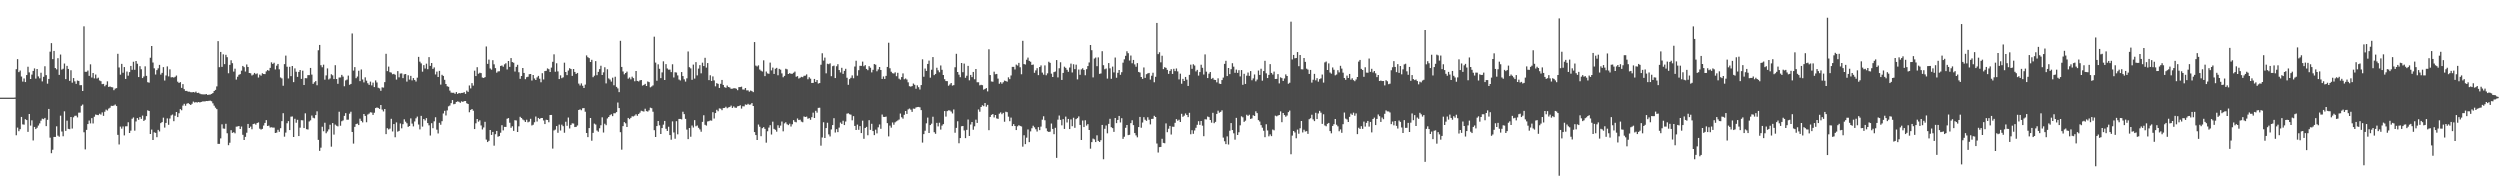 <?xml version="1.0" encoding="UTF-8"?>
<svg xmlns="http://www.w3.org/2000/svg" width="1920" height="150">
  <path d="M0 74.998h1v1.000H0zM1 74.998h1v1.000H1zM2 74.998h1v1.000H2zM3 74.998h1v1.000H3zM4 74.998h1v1.000H4zM5 74.998h1v1.000H5zM6 74.998h1v1.000H6zM7 74.998h1v1.000H7zM8 74.999h1v1.000H8zM9 74.998h1v1.000H9zM10 74.998h1v1.000H10zM11 74.913h1v1.000H11zM12 53.160h1v50.706H12zM13 45.428h1v52.553H13zM14 55.377h1v45.387H14zM15 54.179h1v45.027H15zM16 58.784h1v31.028H16zM17 62.676h1v32.870H17zM18 60.250h1v35.505H18zM19 63.034h1v28.488H19zM20 57.627h1v34.571H20zM21 51.245h1v50.045H21zM22 55.582h1v31.975H22zM23 60.685h1v35.798H23zM24 57.296h1v35.130H24zM25 54.464h1v53.415H25zM26 52.545h1v44.949H26zM27 60.390h1v38.742H27zM28 52.995h1v45.125H28zM29 58.659h1v37.741H29zM30 60.160h1v34.625H30zM31 55.856h1v36.819H31zM32 62.500h1v28.644H32zM33 58.980h1v32.556H33zM34 50.883h1v39.668H34zM35 57.705h1v39.148H35zM36 64.254h1v27.772H36zM37 60.642h1v23.004H37zM38 39.691h1v66.031H38zM39 33.113h1v84.555H39zM40 45.391h1v69.596H40zM41 39.111h1v66.055H41zM42 52.294h1v52.850H42zM43 53.278h1v43.721H43zM44 44.717h1v59.493H44zM45 57.513h1v47.481H45zM46 41.879h1v46.947H46zM47 53.459h1v47.550H47zM48 52.764h1v51.879H48zM49 48.811h1v36.704H49zM50 60.788h1v39.695H50zM51 50.583h1v42.093H51zM52 52.919h1v46.041H52zM53 62.099h1v37.114H53zM54 53.970h1v35.890H54zM55 63.464h1v35.242H55zM56 59.953h1v30.164H56zM57 62.441h1v26.478H57zM58 64.391h1v24.424H58zM59 61.827h1v28.333H59zM60 62.137h1v24.407H60zM61 65.457h1v20.996H61zM62 65.395h1v15.837H62zM63 69.870h1v10.425H63zM64 20.230h1v81.343H64zM65 55.118h1v59.597H65zM66 55.123h1v44.631H66zM67 54.189h1v41.092H67zM68 58.284h1v34.285H68zM69 49.412h1v45.383H69zM70 59.526h1v31.219H70zM71 56.073h1v38.723H71zM72 60.220h1v29.412H72zM73 57.232h1v30.709H73zM74 60.336h1v27.914H74zM75 59.666h1v28.781H75zM76 61.820h1v25.513H76zM77 62.371h1v25.657H77zM78 64.611h1v21.696H78zM79 64.429h1v24.581H79zM80 66.241h1v19.582H80zM81 65.117h1v19.080H81zM82 62.476h1v22.408H82zM83 66.769h1v16.612H83zM84 66.418h1v16.341H84zM85 66.896h1v14.379H85zM86 67.067h1v14.311H86zM87 69.264h1v11.790H87zM88 68.052h1v12.211H88zM89 67.681h1v13.803H89zM90 41.301h1v62.285H90zM91 51.812h1v59.126H91zM92 57.338h1v39.896H92zM93 49.065h1v49.777H93zM94 55.873h1v41.245H94zM95 51.497h1v52.514H95zM96 60.620h1v36.399H96zM97 54.957h1v42.030H97zM98 58.120h1v35.768H98zM99 55.412h1v46.745H99zM100 50.618h1v49.740H100zM101 53.593h1v37.596H101zM102 47.399h1v42.797H102zM103 53.582h1v46.751H103zM104 46.847h1v46.420H104zM105 48.947h1v41.719H105zM106 59.205h1v32.817H106zM107 50.860h1v39.070H107zM108 53.213h1v38.091H108zM109 59.949h1v28.835H109zM110 58.744h1v34.115H110zM111 50.928h1v41.039H111zM112 58.256h1v30.930H112zM113 63.116h1v21.594H113zM114 63.472h1v21.797H114zM115 44.334h1v58.603H115zM116 35.308h1v64.202H116zM117 48.048h1v59.497H117zM118 52.456h1v49.167H118zM119 57.230h1v44.787H119zM120 53.879h1v51.495H120zM121 52.485h1v47.261H121zM122 49.796h1v51.173H122zM123 57.276h1v37.276H123zM124 55.959h1v37.799H124zM125 51.564h1v38.783H125zM126 61.846h1v36.149H126zM127 57.955h1v36.476H127zM128 50.985h1v39.941H128zM129 58.680h1v37.188H129zM130 53.237h1v37.778H130zM131 59.372h1v29.255H131zM132 59.257h1v28.702H132zM133 59.621h1v33.456H133zM134 58.977h1v29.900H134zM135 57.995h1v28.035H135zM136 62.702h1v27.185H136zM137 63.713h1v23.271H137zM138 63.094h1v20.744H138zM139 67.470h1v17.213H139zM140 64.614h1v16.492H140zM141 68.489h1v11.239H141zM142 69.843h1v11.360H142zM143 69.806h1v9.878H143zM144 70.412h1v8.756H144zM145 70.391h1v9.564H145zM146 70.815h1v9.825H146zM147 70.903h1v8.761H147zM148 70.651h1v7.396H148zM149 71.022h1v7.719H149zM150 70.331h1v8.082H150zM151 71.434h1v7.307H151zM152 71.229h1v7.088H152zM153 71.905h1v6.798H153zM154 72.354h1v6.001H154zM155 72.437h1v5.466H155zM156 72.506h1v5.350H156zM157 72.508h1v5.357H157zM158 72.223h1v5.323H158zM159 72.932h1v4.704H159zM160 72.725h1v4.674H160zM161 72.593h1v4.734H161zM162 72.153h1v5.620H162zM163 71.460h1v7.914H163zM164 69.912h1v11.253H164zM165 69.021h1v13.654H165zM166 66.370h1v17.450H166zM167 31.575h1v78.918H167zM168 51.623h1v58.861H168zM169 39.872h1v66.419H169zM170 51.371h1v44.116H170zM171 41.726h1v56.981H171zM172 49.240h1v49.612H172zM173 42.103h1v52.966H173zM174 43.909h1v58.444H174zM175 56.273h1v55.264H175zM176 49.811h1v59.792H176zM177 46.268h1v53.749H177zM178 48.516h1v53.505H178zM179 55.003h1v46.529H179zM180 52.744h1v49.656H180zM181 61.151h1v36.125H181zM182 58.924h1v38.206H182zM183 57.452h1v39.304H183zM184 56.910h1v42.187H184zM185 54.298h1v42.854H185zM186 50.631h1v52.898H186zM187 51.608h1v55.889H187zM188 54.924h1v50.167H188zM189 49.497h1v52.440H189zM190 51.441h1v43.749H190zM191 56.071h1v42.234H191zM192 56.251h1v41.004H192zM193 57.935h1v41.346H193zM194 57.298h1v37.968H194zM195 55.997h1v38.938H195zM196 56.969h1v38.769H196zM197 56.380h1v38.106H197zM198 59.528h1v34.489H198zM199 57.318h1v41.506H199zM200 58.133h1v41.376H200zM201 56.270h1v42.717H201zM202 56.834h1v39.576H202zM203 56.956h1v37.458H203zM204 54.823h1v37.432H204zM205 53.798h1v42.975H205zM206 54.340h1v42.099H206zM207 52.134h1v45.790H207zM208 47.859h1v49.872H208zM209 49.079h1v48.904H209zM210 48.186h1v49.789H210zM211 53.366h1v48.795H211zM212 50.434h1v51.421H212zM213 49.124h1v50.557H213zM214 53.245h1v47.960H214zM215 59.496h1v38.955H215zM216 60.235h1v32.774H216zM217 65.839h1v21.119H217zM218 49.245h1v55.707H218zM219 42.703h1v59.147H219zM220 51.276h1v43.391H220zM221 60.242h1v32.788H221zM222 51.285h1v48.596H222zM223 58.459h1v31.157H223zM224 50.705h1v38.742H224zM225 63.092h1v42.128H225zM226 52.552h1v38.662H226zM227 55.074h1v39.207H227zM228 59.053h1v32.955H228zM229 55.222h1v49.295H229zM230 53.756h1v44.313H230zM231 60.563h1v31.768H231zM232 54.281h1v38.154H232zM233 65.289h1v33.049H233zM234 60.019h1v27.000H234zM235 60.115h1v39.122H235zM236 57.720h1v41.736H236zM237 57.709h1v35.599H237zM238 52.191h1v40.210H238zM239 57.314h1v31.441H239zM240 64.393h1v26.015H240zM241 63.185h1v27.713H241zM242 62.252h1v26.139H242zM243 65.509h1v19.987H243zM244 38.590h1v68.825H244zM245 34.489h1v81.397H245zM246 50.089h1v63.329H246zM247 51.682h1v45.633H247zM248 49.682h1v51.153H248zM249 61.189h1v33.057H249zM250 57.927h1v44.419H250zM251 52.523h1v48.447H251zM252 61.022h1v38.344H252zM253 60.245h1v35.552H253zM254 57.043h1v55.586H254zM255 57.849h1v36.690H255zM256 60.706h1v42.667H256zM257 50.093h1v45.580H257zM258 60.651h1v35.896H258zM259 64.354h1v32.703H259zM260 59.565h1v26.268H260zM261 59.492h1v37.063H261zM262 57.499h1v35.645H262zM263 58.848h1v33.635H263zM264 66.236h1v22.735H264zM265 61.724h1v25.152H265zM266 61.113h1v30.862H266zM267 58.047h1v33.849H267zM268 65.137h1v22.135H268zM269 64.455h1v21.378H269zM270 25.706h1v75.644H270zM271 54.240h1v56.064H271zM272 51.581h1v45.842H272zM273 60.061h1v35.241H273zM274 58.756h1v36.167H274zM275 54.316h1v41.742H275zM276 62.309h1v28.828H276zM277 53.346h1v39.520H277zM278 61.018h1v32.973H278zM279 63.268h1v24.274H279zM280 59.389h1v29.647H280zM281 61.950h1v31.955H281zM282 63.944h1v24.014H282zM283 65.184h1v22.062H283zM284 62.686h1v23.555H284zM285 65.592h1v20.834H285zM286 63.444h1v24.835H286zM287 66.846h1v19.714H287zM288 61.750h1v21.240H288zM289 63.348h1v19.176H289zM290 67.377h1v15.524H290zM291 67.909h1v15.766H291zM292 69.757h1v10.870H292zM293 67.049h1v17.102H293zM294 67.297h1v18.300H294zM295 63.074h1v20.637H295zM296 41.317h1v61.706H296zM297 54.626h1v43.810H297zM298 51.125h1v48.314H298zM299 55.445h1v43.304H299zM300 55.745h1v35.514H300zM301 57.018h1v43.934H301zM302 56.713h1v38.586H302zM303 57.411h1v48.021H303zM304 61.152h1v32.825H304zM305 54.646h1v46.494H305zM306 59.415h1v41.104H306zM307 56.469h1v38.364H307zM308 56.390h1v42.151H308zM309 60.029h1v35.343H309zM310 57.069h1v34.598H310zM311 56.839h1v36.600H311zM312 62.657h1v31.990H312zM313 57.782h1v39.651H313zM314 61.156h1v35.614H314zM315 58.286h1v32.668H315zM316 61.742h1v33.171H316zM317 59.945h1v37.110H317zM318 61.379h1v31.930H318zM319 62.593h1v28.273H319zM320 59.635h1v29.928H320zM321 43.659h1v51.988H321zM322 47.374h1v51.985H322zM323 48.683h1v40.286H323zM324 55.064h1v42.169H324zM325 50.034h1v41.374H325zM326 52.654h1v39.853H326zM327 48.886h1v41.857H327zM328 53.151h1v41.375H328zM329 43.888h1v52.345H329zM330 50.574h1v53.501H330zM331 48.382h1v46.235H331zM332 52.908h1v45.544H332zM333 51.782h1v41.380H333zM334 57.171h1v32.873H334zM335 54.994h1v44.575H335zM336 59.161h1v43.321H336zM337 54.451h1v39.847H337zM338 64.975h1v30.798H338zM339 57.429h1v35.670H339zM340 58.292h1v28.833H340zM341 61.287h1v23.819H341zM342 64.517h1v24.171H342zM343 66.272h1v18.495H343zM344 66.679h1v14.997H344zM345 69.579h1v11.493H345zM346 71.094h1v8.115H346zM347 71.268h1v5.608H347zM348 71.200h1v8.855H348zM349 72.035h1v7.718H349zM350 70.699h1v7.612H350zM351 72.122h1v5.728H351zM352 71.429h1v6.748H352zM353 71.666h1v7.306H353zM354 71.348h1v6.479H354zM355 71.300h1v6.967H355zM356 70.782h1v6.899H356zM357 72.113h1v5.430H357zM358 69.571h1v9.739H358zM359 70.573h1v9.317H359zM360 65.612h1v20.588H360zM361 67.899h1v16.528H361zM362 63.822h1v19.905H362zM363 65.756h1v19.302H363zM364 54.279h1v44.848H364zM365 58.404h1v36.290H365zM366 51.617h1v39.790H366zM367 56.632h1v36.829H367zM368 55.877h1v36.545H368zM369 56.168h1v40.212H369zM370 59.549h1v39.904H370zM371 59.922h1v37.989H371zM372 59.244h1v34.312H372zM373 35.660h1v71.549H373zM374 49.051h1v60.034H374zM375 45.771h1v62.343H375zM376 52.593h1v47.257H376zM377 53.519h1v50.091H377zM378 46.216h1v55.116H378zM379 49.400h1v62.457H379zM380 52.327h1v50.723H380zM381 55.786h1v44.764H381zM382 54.857h1v50.147H382zM383 54.717h1v49.791H383zM384 50.621h1v51.295H384zM385 50.288h1v45.867H385zM386 51.267h1v48.901H386zM387 49.396h1v48.057H387zM388 48.571h1v48.904H388zM389 53.365h1v37.833H389zM390 46.859h1v43.820H390zM391 51.353h1v42.922H391zM392 44.619h1v53.538H392zM393 47.684h1v49.307H393zM394 48.193h1v52.302H394zM395 54.938h1v37.400H395zM396 51.356h1v41.167H396zM397 49.752h1v51.621H397zM398 55.498h1v41.549H398zM399 60.507h1v29.220H399zM400 58.372h1v32.268H400zM401 52.239h1v39.517H401zM402 56.028h1v36.371H402zM403 60.821h1v32.854H403zM404 59.312h1v32.630H404zM405 58.934h1v35.012H405zM406 56.992h1v36.399H406zM407 56.839h1v34.411H407zM408 61.842h1v34.511H408zM409 57.581h1v38.225H409zM410 60.261h1v33.635H410zM411 61.446h1v28.052H411zM412 59.443h1v33.885H412zM413 58.276h1v32.276H413zM414 60.451h1v31.000H414zM415 63.198h1v27.432H415zM416 56.223h1v34.402H416zM417 61.051h1v31.463H417zM418 54.556h1v40.719H418zM419 54.388h1v37.563H419zM420 52.542h1v39.606H420zM421 53.165h1v40.717H421zM422 55.284h1v33.042H422zM423 51.918h1v36.362H423zM424 47.458h1v66.652H424zM425 41.731h1v58.454H425zM426 55.084h1v44.453H426zM427 48.602h1v48.219H427zM428 54.849h1v47.164H428zM429 60.735h1v34.961H429zM430 57.852h1v42.388H430zM431 60.067h1v35.693H431zM432 59.375h1v37.538H432zM433 48.106h1v53.814H433zM434 55.312h1v38.200H434zM435 57.691h1v38.921H435zM436 54.161h1v36.112H436zM437 52.357h1v46.296H437zM438 53.040h1v42.901H438zM439 58.272h1v36.459H439zM440 53.004h1v41.890H440zM441 55.257h1v42.342H441zM442 56.780h1v40.666H442zM443 56.009h1v40.362H443zM444 64.226h1v20.273H444zM445 65.622h1v18.331H445zM446 64.075h1v20.630H446zM447 65.846h1v17.289H447zM448 67.579h1v15.441H448zM449 64.960h1v20.876H449zM450 42.546h1v59.582H450zM451 43.940h1v61.368H451zM452 44.642h1v53.693H452zM453 47.638h1v42.966H453zM454 45.946h1v62.139H454zM455 59.308h1v42.717H455zM456 58.133h1v36.768H456zM457 46.960h1v48.694H457zM458 57.730h1v42.496H458zM459 55.173h1v46.000H459zM460 53.090h1v45.425H460zM461 50.486h1v45.703H461zM462 57.621h1v32.508H462zM463 55.574h1v46.196H463zM464 51.660h1v43.387H464zM465 64.067h1v32.076H465zM466 53.220h1v37.759H466zM467 60.207h1v29.627H467zM468 61.076h1v27.387H468zM469 62.668h1v25.069H469zM470 59.631h1v29.548H470zM471 65.497h1v21.481H471zM472 58.940h1v28.069H472zM473 66.731h1v19.361H473zM474 67.867h1v10.885H474zM475 70.738h1v12.272H475zM476 31.310h1v70.203H476zM477 51.382h1v63.574H477zM478 54.910h1v41.960H478zM479 57.067h1v36.750H479zM480 56.087h1v38.645H480zM481 54.999h1v42.514H481zM482 60.395h1v30.166H482zM483 59.487h1v32.082H483zM484 60.911h1v29.628H484zM485 58.870h1v30.443H485zM486 59.985h1v29.467H486zM487 62.404h1v26.400H487zM488 54.516h1v33.233H488zM489 62.147h1v26.792H489zM490 62.563h1v24.984H490zM491 61.697h1v24.853H491zM492 61.428h1v23.607H492zM493 65.734h1v19.656H493zM494 65.238h1v20.494H494zM495 64.394h1v19.126H495zM496 66.051h1v19.316H496zM497 62.556h1v23.169H497zM498 63.066h1v21.678H498zM499 67.064h1v15.607H499zM500 66.411h1v16.663H500zM501 65.566h1v20.232H501zM502 28.171h1v71.824H502zM503 48.088h1v57.136H503zM504 62.000h1v34.801H504zM505 49.422h1v43.501H505zM506 52.826h1v43.423H506zM507 59.993h1v42.941H507zM508 55.617h1v42.734H508zM509 47.099h1v48.632H509zM510 61.454h1v31.418H510zM511 49.240h1v49.677H511zM512 52.584h1v47.997H512zM513 53.507h1v43.819H513zM514 53.468h1v50.271H514zM515 55.423h1v51.908H515zM516 49.361h1v43.897H516zM517 59.499h1v42.253H517zM518 55.487h1v51.072H518zM519 55.696h1v37.372H519zM520 57.889h1v45.288H520zM521 61.061h1v30.288H521zM522 61.782h1v29.538H522zM523 55.370h1v36.347H523zM524 58.412h1v27.420H524zM525 60.904h1v26.750H525zM526 62.647h1v28.620H526zM527 60.175h1v39.361H527zM528 39.548h1v67.284H528zM529 51.618h1v46.670H529zM530 52.553h1v52.456H530zM531 61.272h1v35.138H531zM532 49.616h1v48.322H532zM533 60.345h1v31.893H533zM534 47.718h1v49.251H534zM535 57.908h1v38.440H535zM536 52.671h1v45.456H536zM537 50.002h1v49.388H537zM538 56.340h1v44.833H538zM539 48.146h1v45.459H539zM540 50.719h1v37.814H540zM541 44.388h1v51.479H541zM542 51.902h1v44.538H542zM543 48.434h1v44.853H543zM544 61.551h1v31.504H544zM545 57.794h1v34.680H545zM546 62.164h1v30.528H546zM547 58.669h1v27.489H547zM548 61.729h1v29.298H548zM549 66.321h1v20.490H549zM550 63.828h1v20.494H550zM551 64.411h1v21.037H551zM552 67.551h1v15.706H552zM553 64.362h1v19.112H553zM554 61.386h1v23.255H554zM555 65.232h1v17.744H555zM556 66.985h1v15.902H556zM557 67.419h1v14.532H557zM558 65.684h1v17.451H558zM559 66.800h1v15.688H559zM560 67.179h1v14.923H560zM561 68.184h1v12.918H561zM562 68.091h1v14.794H562zM563 67.801h1v13.898H563zM564 67.761h1v14.926H564zM565 68.129h1v14.639H565zM566 69.279h1v12.360H566zM567 66.910h1v14.483H567zM568 66.850h1v13.970H568zM569 66.547h1v16.865H569zM570 68.708h1v12.928H570zM571 68.799h1v12.927H571zM572 67.600h1v12.626H572zM573 69.442h1v11.079H573zM574 69.383h1v10.349H574zM575 70.386h1v10.033H575zM576 69.556h1v10.688H576zM577 69.977h1v9.178H577zM578 70.748h1v10.676H578zM579 32.301h1v69.117H579zM580 50.389h1v53.324H580zM581 51.026h1v56.476H581zM582 50.150h1v45.480H582zM583 53.375h1v43.960H583zM584 54.325h1v50.299H584zM585 54.938h1v43.509H585zM586 46.332h1v51.323H586zM587 58.483h1v40.508H587zM588 54.922h1v54.664H588zM589 56.364h1v44.463H589zM590 56.691h1v41.291H590zM591 48.060h1v48.102H591zM592 54.044h1v49.256H592zM593 51.918h1v41.532H593zM594 56.779h1v42.172H594zM595 52.792h1v46.916H595zM596 52.105h1v49.034H596zM597 57.802h1v38.413H597zM598 52.880h1v45.307H598zM599 53.505h1v42.966H599zM600 56.373h1v36.991H600zM601 59.319h1v41.562H601zM602 58.246h1v36.527H602zM603 52.803h1v41.118H603zM604 53.246h1v42.209H604zM605 56.823h1v39.281H605zM606 56.155h1v38.803H606zM607 56.660h1v40.520H607zM608 56.631h1v38.811H608zM609 55.860h1v36.414H609zM610 54.978h1v38.570H610zM611 58.934h1v35.037H611zM612 58.451h1v32.555H612zM613 60.311h1v31.904H613zM614 59.707h1v32.231H614zM615 58.992h1v34.374H615zM616 59.264h1v34.644H616zM617 58.218h1v31.225H617zM618 58.132h1v31.719H618zM619 57.130h1v32.419H619zM620 60.874h1v30.300H620zM621 59.361h1v31.359H621zM622 60.398h1v31.586H622zM623 63.736h1v26.284H623zM624 63.619h1v22.935H624zM625 60.629h1v30.012H625zM626 62.927h1v22.189H626zM627 61.460h1v25.089H627zM628 64.175h1v18.647H628zM629 63.812h1v18.902H629zM630 49.694h1v62.186H630zM631 40.914h1v64.677H631zM632 46.528h1v47.362H632zM633 44.236h1v61.757H633zM634 56.308h1v42.068H634zM635 48.931h1v45.336H635zM636 49.303h1v53.931H636zM637 48.624h1v56.185H637zM638 58.498h1v40.929H638zM639 50.853h1v45.176H639zM640 50.373h1v40.418H640zM641 59.974h1v41.825H641zM642 50.877h1v48.353H642zM643 49.325h1v52.160H643zM644 53.826h1v44.151H644zM645 55.640h1v38.475H645zM646 52.052h1v43.109H646zM647 56.707h1v35.995H647zM648 54.444h1v41.582H648zM649 52.833h1v40.522H649zM650 59.719h1v27.570H650zM651 65.102h1v21.887H651zM652 60.781h1v27.000H652zM653 59.738h1v28.303H653zM654 57.908h1v34.498H654zM655 60.092h1v29.112H655zM656 51.123h1v45.597H656zM657 46.630h1v53.225H657zM658 58.095h1v37.587H658zM659 53.935h1v45.738H659zM660 50.534h1v46.347H660zM661 50.572h1v51.622H661zM662 47.309h1v45.354H662zM663 50.884h1v55.716H663zM664 50.006h1v48.304H664zM665 52.956h1v44.490H665zM666 53.935h1v49.962H666zM667 50.861h1v41.437H667zM668 52.043h1v47.711H668zM669 55.622h1v39.474H669zM670 53.618h1v47.027H670zM671 49.221h1v54.558H671zM672 49.657h1v49.922H672zM673 54.717h1v47.729H673zM674 53.278h1v44.502H674zM675 51.466h1v44.147H675zM676 53.741h1v45.189H676zM677 60.609h1v27.378H677zM678 58.743h1v31.032H678zM679 60.645h1v29.208H679zM680 58.264h1v31.306H680zM681 51.403h1v43.174H681zM682 32.815h1v71.955H682zM683 52.424h1v44.062H683zM684 55.068h1v42.975H684zM685 56.229h1v37.828H685zM686 56.484h1v39.330H686zM687 55.535h1v38.421H687zM688 58.518h1v34.664H688zM689 55.936h1v36.565H689zM690 60.412h1v31.394H690zM691 61.184h1v25.995H691zM692 59.177h1v30.886H692zM693 56.388h1v34.727H693zM694 60.891h1v27.275H694zM695 60.242h1v25.003H695zM696 61.055h1v26.464H696zM697 63.231h1v20.800H697zM698 66.217h1v17.149H698zM699 66.563h1v17.645H699zM700 66.088h1v19.807H700zM701 64.134h1v19.293H701zM702 65.146h1v18.422H702zM703 68.158h1v14.369H703zM704 65.540h1v16.692H704zM705 66.969h1v15.151H705zM706 68.755h1v13.666H706zM707 65.319h1v19.247H707zM708 45.583h1v63.911H708zM709 58.918h1v44.095H709zM710 52.648h1v47.738H710zM711 54.477h1v40.261H711zM712 49.122h1v41.177H712zM713 46.557h1v55.592H713zM714 59.670h1v36.390H714zM715 53.537h1v41.415H715zM716 43.821h1v45.840H716zM717 57.694h1v43.824H717zM718 56.789h1v45.986H718zM719 51.996h1v42.367H719zM720 54.001h1v43.062H720zM721 55.480h1v38.799H721zM722 50.265h1v49.245H722zM723 53.599h1v42.886H723zM724 57.613h1v37.723H724zM725 60.839h1v24.463H725zM726 62.237h1v27.297H726zM727 62.290h1v23.038H727zM728 65.859h1v18.853H728zM729 64.855h1v20.003H729zM730 63.750h1v21.952H730zM731 65.719h1v21.403H731zM732 65.388h1v18.671H732zM733 51.648h1v50.311H733zM734 41.344h1v56.850H734zM735 55.278h1v37.853H735zM736 57.345h1v52.685H736zM737 59.275h1v46.756H737zM738 48.403h1v48.565H738zM739 55.460h1v41.285H739zM740 48.844h1v51.372H740zM741 59.774h1v46.321H741zM742 58.160h1v41.556H742zM743 50.596h1v41.229H743zM744 61.704h1v42.673H744zM745 57.538h1v38.093H745zM746 59.230h1v34.482H746zM747 55.264h1v44.396H747zM748 60.898h1v36.139H748zM749 53.000h1v38.917H749zM750 63.188h1v31.237H750zM751 63.205h1v20.879H751zM752 65.514h1v20.291H752zM753 65.107h1v17.070H753zM754 65.456h1v15.398H754zM755 68.883h1v12.695H755zM756 68.313h1v10.803H756zM757 67.626h1v14.274H757zM758 70.169h1v10.361H758zM759 37.851h1v62.128H759zM760 57.660h1v32.122H760zM761 62.542h1v25.653H761zM762 62.781h1v24.837H762zM763 55.042h1v35.152H763zM764 57.021h1v31.290H764zM765 56.786h1v34.156H765zM766 60.386h1v30.889H766zM767 64.305h1v23.002H767zM768 63.128h1v23.192H768zM769 64.289h1v23.400H769zM770 63.160h1v23.523H770zM771 61.924h1v31.571H771zM772 62.242h1v23.557H772zM773 62.698h1v23.483H773zM774 59.385h1v30.214H774zM775 60.773h1v32.304H775zM776 57.960h1v32.360H776zM777 51.344h1v45.495H777zM778 51.373h1v43.962H778zM779 53.368h1v43.415H779zM780 49.597h1v50.307H780zM781 50.320h1v46.680H781zM782 48.261h1v47.909H782zM783 51.658h1v45.035H783zM784 57.017h1v40.113H784zM785 31.330h1v81.308H785zM786 49.179h1v54.696H786zM787 49.579h1v61.130H787zM788 45.879h1v59.829H788zM789 44.225h1v55.181H789zM790 46.741h1v62.436H790zM791 47.395h1v53.516H791zM792 49.862h1v48.657H792zM793 49.557h1v47.011H793zM794 55.928h1v41.856H794zM795 54.081h1v45.197H795zM796 52.395h1v48.621H796zM797 57.696h1v39.951H797zM798 51.481h1v48.466H798zM799 50.202h1v47.014H799zM800 55.743h1v36.160H800zM801 57.369h1v31.905H801zM802 50.246h1v42.138H802zM803 57.803h1v40.763H803zM804 56.320h1v44.489H804zM805 47.416h1v53.943H805zM806 48.290h1v52.824H806zM807 56.577h1v38.301H807zM808 59.132h1v39.876H808zM809 55.401h1v47.689H809zM810 54.919h1v43.230H810zM811 46.147h1v75.073H811zM812 59.447h1v32.458H812zM813 52.427h1v36.278H813zM814 47.805h1v44.242H814zM815 61.366h1v34.870H815zM816 56.037h1v35.440H816zM817 51.212h1v47.830H817zM818 52.147h1v37.405H818zM819 53.595h1v40.473H819zM820 55.167h1v36.164H820zM821 51.891h1v47.251H821zM822 48.849h1v42.842H822zM823 55.645h1v41.302H823zM824 49.377h1v41.056H824zM825 53.109h1v45.034H825zM826 49.665h1v41.830H826zM827 60.998h1v29.720H827zM828 53.376h1v36.021H828zM829 57.469h1v38.468H829zM830 53.294h1v54.227H830zM831 52.451h1v40.111H831zM832 53.724h1v43.846H832zM833 57.800h1v34.578H833zM834 53.156h1v43.309H834zM835 50.755h1v44.565H835zM836 47.959h1v51.892H836zM837 34.581h1v79.609H837zM838 38.529h1v70.624H838zM839 59.463h1v46.981H839zM840 44.976h1v62.064H840zM841 44.184h1v64.924H841zM842 50.853h1v53.106H842zM843 44.077h1v64.132H843zM844 56.741h1v52.322H844zM845 56.445h1v51.253H845zM846 39.346h1v56.597H846zM847 50.078h1v72.220H847zM848 53.204h1v45.727H848zM849 52.638h1v43.696H849zM850 60.364h1v42.036H850zM851 48.419h1v46.724H851zM852 52.469h1v38.755H852zM853 60.512h1v37.155H853zM854 51.169h1v47.213H854zM855 55.622h1v45.641H855zM856 44.180h1v46.464H856zM857 59.690h1v34.883H857zM858 55.899h1v36.214H858zM859 53.770h1v35.265H859zM860 57.463h1v36.571H860zM861 55.452h1v35.347H861zM862 48.125h1v58.526H862zM863 45.545h1v59.458H863zM864 42.866h1v55.284H864zM865 39.359h1v56.653H865zM866 40.874h1v62.925H866zM867 46.477h1v57.068H867zM868 42.644h1v51.916H868zM869 48.592h1v43.765H869zM870 46.009h1v50.078H870zM871 49.470h1v52.743H871zM872 51.230h1v52.753H872zM873 48.505h1v56.957H873zM874 55.256h1v42.344H874zM875 55.705h1v34.105H875zM876 59.142h1v38.941H876zM877 60.586h1v33.542H877zM878 51.813h1v38.179H878zM879 59.788h1v32.157H879zM880 56.962h1v35.839H880zM881 56.354h1v33.716H881zM882 56.004h1v35.939H882zM883 61.158h1v34.403H883zM884 58.179h1v33.186H884zM885 55.868h1v35.380H885zM886 63.191h1v25.758H886zM887 59.000h1v30.873H887zM888 17.621h1v92.589H888zM889 41.554h1v75.579H889zM890 40.131h1v72.851H890zM891 47.858h1v65.003H891zM892 42.803h1v63.800H892zM893 53.088h1v56.630H893zM894 51.612h1v58.396H894zM895 52.110h1v42.655H895zM896 53.657h1v47.850H896zM897 56.723h1v42.166H897zM898 54.453h1v42.283H898zM899 53.157h1v50.148H899zM900 56.772h1v40.517H900zM901 52.823h1v44.575H901zM902 54.629h1v39.705H902zM903 52.586h1v38.917H903zM904 54.840h1v37.893H904zM905 60.974h1v30.992H905zM906 56.558h1v37.119H906zM907 64.314h1v23.077H907zM908 60.584h1v29.140H908zM909 62.193h1v26.658H909zM910 59.101h1v28.035H910zM911 61.173h1v27.169H911zM912 66.022h1v23.931H912zM913 57.481h1v29.173H913zM914 49.662h1v53.469H914zM915 52.827h1v47.183H915zM916 49.347h1v53.414H916zM917 50.338h1v49.856H917zM918 54.841h1v43.319H918zM919 53.636h1v42.195H919zM920 58.084h1v35.007H920zM921 55.333h1v40.567H921zM922 49.698h1v43.212H922zM923 52.068h1v44.465H923zM924 57.223h1v47.366H924zM925 41.766h1v49.820H925zM926 55.049h1v36.688H926zM927 59.954h1v29.550H927zM928 56.555h1v33.406H928zM929 55.285h1v36.880H929zM930 60.582h1v33.630H930zM931 59.803h1v26.810H931zM932 61.226h1v33.385H932zM933 61.460h1v32.136H933zM934 63.237h1v24.289H934zM935 60.148h1v24.853H935zM936 64.192h1v22.326H936zM937 64.520h1v21.417H937zM938 61.501h1v23.258H938zM939 59.589h1v46.073H939zM940 49.069h1v59.413H940zM941 46.714h1v63.994H941zM942 58.412h1v46.364H942zM943 52.207h1v58.815H943zM944 56.940h1v43.469H944zM945 53.157h1v41.358H945zM946 48.525h1v51.385H946zM947 51.219h1v51.205H947zM948 55.927h1v51.340H948zM949 53.429h1v37.072H949zM950 55.972h1v47.687H950zM951 53.917h1v47.675H951zM952 58.667h1v37.599H952zM953 53.829h1v35.499H953zM954 65.142h1v24.952H954zM955 56.700h1v36.880H955zM956 64.451h1v28.236H956zM957 58.091h1v30.018H957zM958 55.726h1v33.242H958zM959 58.253h1v29.847H959zM960 54.585h1v36.744H960zM961 61.668h1v29.241H961zM962 60.190h1v28.323H962zM963 57.197h1v31.914H963zM964 62.485h1v23.020H964zM965 61.057h1v25.849H965zM966 54.162h1v38.093H966zM967 57.567h1v35.764H967zM968 52.812h1v43.310H968zM969 61.953h1v36.097H969zM970 54.603h1v45.819H970zM971 46.689h1v58.678H971zM972 56.302h1v39.151H972zM973 59.966h1v40.208H973zM974 57.518h1v47.198H974zM975 49.255h1v53.977H975zM976 56.033h1v48.530H976zM977 57.219h1v42.289H977zM978 54.965h1v45.119H978zM979 60.681h1v28.171H979zM980 60.571h1v28.781H980zM981 56.918h1v31.837H981zM982 64.043h1v24.284H982zM983 59.379h1v26.163H983zM984 60.010h1v33.846H984zM985 62.146h1v24.661H985zM986 60.243h1v28.103H986zM987 57.157h1v32.491H987zM988 58.355h1v30.348H988zM989 64.306h1v21.832H989zM990 63.531h1v21.436H990zM991 16.642h1v101.857H991zM992 45.646h1v58.493H992zM993 42.174h1v58.412H993zM994 44.799h1v56.946H994zM995 44.564h1v61.608H995zM996 40.008h1v59.512H996zM997 50.855h1v51.873H997zM998 42.221h1v56.282H998zM999 53.211h1v39.727H999zM1000 53.322h1v48.401H1000zM1001 44.545h1v55.112H1001zM1002 47.525h1v53.507H1002zM1003 52.721h1v47.977H1003zM1004 53.455h1v49.366H1004zM1005 56.800h1v34.765H1005zM1006 53.718h1v37.102H1006zM1007 63.455h1v24.652H1007zM1008 61.247h1v30.439H1008zM1009 56.718h1v36.336H1009zM1010 61.701h1v24.950H1010zM1011 60.046h1v31.398H1011zM1012 62.718h1v24.432H1012zM1013 60.780h1v24.368H1013zM1014 60.161h1v26.364H1014zM1015 57.237h1v37.891H1015zM1016 63.453h1v24.291H1016zM1017 47.945h1v48.387H1017zM1018 47.256h1v49.741H1018zM1019 53.744h1v41.353H1019zM1020 48.702h1v45.709H1020zM1021 55.683h1v44.982H1021zM1022 56.595h1v45.809H1022zM1023 51.795h1v44.947H1023zM1024 53.535h1v41.832H1024zM1025 57.870h1v33.534H1025zM1026 57.255h1v38.530H1026zM1027 53.889h1v43.115H1027zM1028 55.592h1v45.221H1028zM1029 50.552h1v48.847H1029zM1030 52.682h1v49.325H1030zM1031 55.785h1v39.588H1031zM1032 59.897h1v26.515H1032zM1033 61.289h1v29.775H1033zM1034 58.070h1v33.701H1034zM1035 59.906h1v33.793H1035zM1036 56.759h1v33.009H1036zM1037 61.168h1v26.102H1037zM1038 60.117h1v28.106H1038zM1039 61.537h1v24.985H1039zM1040 62.356h1v26.537H1040zM1041 61.051h1v26.065H1041zM1042 59.140h1v43.864H1042zM1043 47.318h1v50.798H1043zM1044 46.028h1v52.984H1044zM1045 52.881h1v44.025H1045zM1046 53.783h1v45.176H1046zM1047 58.971h1v34.430H1047zM1048 51.651h1v45.584H1048zM1049 55.754h1v38.585H1049zM1050 55.877h1v37.001H1050zM1051 44.965h1v52.260H1051zM1052 55.207h1v38.415H1052zM1053 52.822h1v48.886H1053zM1054 55.669h1v35.708H1054zM1055 54.524h1v35.791H1055zM1056 56.311h1v39.747H1056zM1057 59.260h1v32.063H1057zM1058 57.604h1v30.308H1058zM1059 62.209h1v27.047H1059zM1060 61.834h1v31.820H1060zM1061 62.267h1v27.996H1061zM1062 62.206h1v29.323H1062zM1063 65.595h1v21.809H1063zM1064 61.594h1v23.169H1064zM1065 62.399h1v23.172H1065zM1066 64.684h1v20.936H1066zM1067 64.278h1v22.092H1067zM1068 53.971h1v41.389H1068zM1069 51.673h1v41.687H1069zM1070 46.936h1v49.323H1070zM1071 51.409h1v41.544H1071zM1072 55.394h1v41.294H1072zM1073 49.253h1v49.485H1073zM1074 55.987h1v36.582H1074zM1075 50.663h1v42.922H1075zM1076 57.077h1v40.819H1076zM1077 53.244h1v48.907H1077zM1078 49.477h1v42.762H1078zM1079 48.947h1v49.230H1079zM1080 54.798h1v43.328H1080zM1081 57.427h1v36.938H1081zM1082 51.427h1v49.936H1082zM1083 62.035h1v32.191H1083zM1084 57.643h1v29.492H1084zM1085 60.712h1v31.593H1085zM1086 61.536h1v26.880H1086zM1087 61.066h1v35.688H1087zM1088 62.249h1v28.022H1088zM1089 64.762h1v26.464H1089zM1090 62.721h1v23.891H1090zM1091 63.280h1v24.507H1091zM1092 61.836h1v27.729H1092zM1093 61.287h1v27.069H1093zM1094 23.059h1v101.230H1094zM1095 49.403h1v49.543H1095zM1096 46.976h1v50.045H1096zM1097 48.589h1v50.553H1097zM1098 52.280h1v50.617H1098zM1099 42.061h1v59.034H1099zM1100 57.976h1v48.880H1100zM1101 51.530h1v48.866H1101zM1102 48.997h1v51.086H1102zM1103 42.000h1v68.350H1103zM1104 42.555h1v58.900H1104zM1105 46.527h1v56.674H1105zM1106 42.624h1v64.632H1106zM1107 53.084h1v51.309H1107zM1108 49.364h1v40.248H1108zM1109 53.788h1v42.195H1109zM1110 56.662h1v36.782H1110zM1111 58.152h1v31.343H1111zM1112 55.205h1v36.668H1112zM1113 57.233h1v30.800H1113zM1114 61.436h1v29.140H1114zM1115 54.488h1v37.476H1115zM1116 58.192h1v31.030H1116zM1117 59.508h1v30.836H1117zM1118 62.796h1v25.332H1118zM1119 59.455h1v31.322H1119zM1120 45.543h1v57.027H1120zM1121 53.802h1v46.026H1121zM1122 48.752h1v53.280H1122zM1123 55.209h1v38.145H1123zM1124 50.160h1v46.606H1124zM1125 49.039h1v55.794H1125zM1126 51.862h1v48.809H1126zM1127 61.662h1v34.653H1127zM1128 44.157h1v48.480H1128zM1129 51.475h1v49.718H1129zM1130 53.605h1v48.578H1130zM1131 55.870h1v41.612H1131zM1132 57.988h1v38.393H1132zM1133 55.775h1v42.843H1133zM1134 55.810h1v34.558H1134zM1135 61.874h1v27.458H1135zM1136 57.074h1v36.357H1136zM1137 57.594h1v32.278H1137zM1138 57.508h1v30.238H1138zM1139 55.737h1v31.994H1139zM1140 63.022h1v29.362H1140zM1141 61.498h1v25.299H1141zM1142 61.479h1v23.293H1142zM1143 66.066h1v23.476H1143zM1144 64.534h1v21.628H1144zM1145 59.603h1v44.702H1145zM1146 45.299h1v57.985H1146zM1147 40.952h1v58.720H1147zM1148 52.918h1v41.770H1148zM1149 58.883h1v38.677H1149zM1150 53.219h1v41.147H1150zM1151 47.336h1v51.543H1151zM1152 49.341h1v52.522H1152zM1153 59.515h1v39.404H1153zM1154 60.490h1v35.734H1154zM1155 53.662h1v42.786H1155zM1156 54.631h1v47.508H1156zM1157 53.825h1v46.874H1157zM1158 50.384h1v43.900H1158zM1159 58.404h1v34.759H1159zM1160 57.241h1v38.740H1160zM1161 58.222h1v30.741H1161zM1162 59.463h1v31.413H1162zM1163 60.747h1v29.743H1163zM1164 57.657h1v34.830H1164zM1165 62.990h1v27.170H1165zM1166 61.189h1v26.512H1166zM1167 63.361h1v23.912H1167zM1168 62.879h1v27.017H1168zM1169 64.123h1v24.731H1169zM1170 63.639h1v21.498H1170zM1171 59.611h1v32.073H1171zM1172 51.005h1v42.246H1172zM1173 53.558h1v42.936H1173zM1174 53.660h1v46.691H1174zM1175 51.361h1v46.571H1175zM1176 50.416h1v44.528H1176zM1177 38.605h1v60.054H1177zM1178 49.013h1v50.533H1178zM1179 52.635h1v39.915H1179zM1180 51.238h1v41.005H1180zM1181 52.236h1v50.544H1181zM1182 54.675h1v41.509H1182zM1183 56.448h1v38.491H1183zM1184 51.743h1v38.122H1184zM1185 56.020h1v38.058H1185zM1186 59.085h1v26.179H1186zM1187 60.582h1v27.159H1187zM1188 60.062h1v25.303H1188zM1189 57.699h1v31.822H1189zM1190 60.194h1v27.853H1190zM1191 62.620h1v27.766H1191zM1192 60.039h1v29.175H1192zM1193 60.633h1v29.316H1193zM1194 61.756h1v23.449H1194zM1195 63.135h1v22.505H1195zM1196 57.603h1v29.256H1196zM1197 14.135h1v120.820H1197zM1198 52.369h1v47.417H1198zM1199 39.715h1v66.598H1199zM1200 52.030h1v49.387H1200zM1201 47.428h1v46.819H1201zM1202 45.963h1v55.160H1202zM1203 48.243h1v47.415H1203zM1204 55.237h1v41.794H1204zM1205 45.762h1v52.033H1205zM1206 56.553h1v48.441H1206zM1207 52.468h1v54.633H1207zM1208 54.198h1v45.445H1208zM1209 48.796h1v46.578H1209zM1210 56.206h1v43.114H1210zM1211 57.523h1v37.988H1211zM1212 55.183h1v40.861H1212zM1213 62.435h1v26.145H1213zM1214 58.865h1v32.034H1214zM1215 57.683h1v35.339H1215zM1216 58.870h1v33.543H1216zM1217 58.491h1v32.283H1217zM1218 59.652h1v30.468H1218zM1219 61.790h1v27.288H1219zM1220 58.011h1v30.481H1220zM1221 59.085h1v31.878H1221zM1222 57.612h1v36.629H1222zM1223 40.639h1v62.294H1223zM1224 51.091h1v44.025H1224zM1225 42.769h1v59.602H1225zM1226 45.054h1v50.438H1226zM1227 42.001h1v51.981H1227zM1228 55.687h1v50.750H1228zM1229 50.933h1v47.963H1229zM1230 52.098h1v47.259H1230zM1231 49.963h1v50.416H1231zM1232 51.919h1v45.078H1232zM1233 53.947h1v51.126H1233zM1234 41.054h1v57.768H1234zM1235 54.194h1v48.156H1235zM1236 55.660h1v50.005H1236zM1237 49.704h1v40.253H1237zM1238 49.543h1v46.648H1238zM1239 51.144h1v49.049H1239zM1240 54.523h1v39.790H1240zM1241 50.980h1v50.912H1241zM1242 49.923h1v59.502H1242zM1243 51.450h1v53.272H1243zM1244 49.321h1v44.062H1244zM1245 52.909h1v46.511H1245zM1246 50.104h1v49.507H1246zM1247 42.408h1v61.770H1247zM1248 42.413h1v63.046H1248zM1249 45.823h1v66.562H1249zM1250 49.328h1v57.970H1250zM1251 54.825h1v47.731H1251zM1252 54.466h1v43.251H1252zM1253 56.297h1v40.954H1253zM1254 50.250h1v46.288H1254zM1255 59.528h1v42.211H1255zM1256 50.960h1v50.181H1256zM1257 51.154h1v51.830H1257zM1258 49.113h1v52.216H1258zM1259 49.829h1v50.553H1259zM1260 56.123h1v38.440H1260zM1261 53.637h1v48.777H1261zM1262 59.786h1v36.976H1262zM1263 53.330h1v42.535H1263zM1264 56.540h1v31.843H1264zM1265 63.076h1v28.467H1265zM1266 55.631h1v34.525H1266zM1267 63.017h1v30.896H1267zM1268 57.410h1v31.707H1268zM1269 61.369h1v27.863H1269zM1270 59.394h1v29.809H1270zM1271 59.535h1v26.159H1271zM1272 61.867h1v25.580H1272zM1273 65.376h1v21.893H1273zM1274 49.820h1v50.619H1274zM1275 39.467h1v62.847H1275zM1276 46.509h1v51.993H1276zM1277 51.275h1v41.425H1277zM1278 49.623h1v47.588H1278zM1279 52.703h1v44.532H1279zM1280 47.287h1v46.668H1280zM1281 54.382h1v44.415H1281zM1282 47.569h1v47.516H1282zM1283 46.619h1v52.412H1283zM1284 48.641h1v58.538H1284zM1285 35.142h1v60.085H1285zM1286 56.753h1v54.811H1286zM1287 47.137h1v56.063H1287zM1288 50.406h1v45.537H1288zM1289 59.597h1v36.703H1289zM1290 50.436h1v40.184H1290zM1291 60.883h1v39.467H1291zM1292 55.515h1v40.524H1292zM1293 61.288h1v28.144H1293zM1294 61.705h1v30.413H1294zM1295 53.650h1v39.030H1295zM1296 61.256h1v26.106H1296zM1297 58.034h1v31.912H1297zM1298 64.270h1v23.837H1298zM1299 63.597h1v28.865H1299zM1300 20.275h1v94.142H1300zM1301 29.897h1v92.421H1301zM1302 45.775h1v73.146H1302zM1303 55.977h1v56.448H1303zM1304 55.430h1v50.500H1304zM1305 53.329h1v66.700H1305zM1306 42.966h1v76.020H1306zM1307 49.151h1v49.162H1307zM1308 52.292h1v49.733H1308zM1309 56.077h1v45.174H1309zM1310 56.010h1v41.058H1310zM1311 52.415h1v49.000H1311zM1312 53.903h1v43.820H1312zM1313 53.345h1v48.189H1313zM1314 54.434h1v42.729H1314zM1315 52.521h1v47.272H1315zM1316 53.271h1v39.034H1316zM1317 58.110h1v36.219H1317zM1318 56.329h1v33.561H1318zM1319 61.689h1v30.010H1319zM1320 54.769h1v38.220H1320zM1321 59.300h1v33.787H1321zM1322 60.007h1v29.563H1322zM1323 58.385h1v31.363H1323zM1324 64.268h1v26.117H1324zM1325 60.421h1v26.429H1325zM1326 45.751h1v62.175H1326zM1327 51.726h1v44.717H1327zM1328 50.353h1v47.121H1328zM1329 52.557h1v46.892H1329zM1330 46.746h1v45.787H1330zM1331 57.518h1v42.370H1331zM1332 58.067h1v41.329H1332zM1333 44.004h1v51.138H1333zM1334 54.928h1v37.303H1334zM1335 43.541h1v53.706H1335zM1336 62.301h1v37.627H1336zM1337 54.636h1v36.594H1337zM1338 50.018h1v40.127H1338zM1339 58.844h1v43.360H1339zM1340 55.449h1v43.928H1340zM1341 52.936h1v47.224H1341zM1342 55.875h1v46.338H1342zM1343 60.062h1v32.558H1343zM1344 59.863h1v29.720H1344zM1345 59.832h1v27.957H1345zM1346 58.734h1v29.305H1346zM1347 60.871h1v28.655H1347zM1348 59.703h1v27.162H1348zM1349 60.678h1v28.962H1349zM1350 61.331h1v23.851H1350zM1351 62.418h1v41.834H1351zM1352 48.342h1v53.899H1352zM1353 48.014h1v48.681H1353zM1354 47.271h1v58.807H1354zM1355 51.563h1v50.809H1355zM1356 50.856h1v46.300H1356zM1357 53.652h1v46.011H1357zM1358 46.077h1v52.941H1358zM1359 54.789h1v41.787H1359zM1360 48.686h1v55.388H1360zM1361 45.478h1v49.657H1361zM1362 56.980h1v41.233H1362zM1363 56.268h1v46.394H1363zM1364 55.139h1v38.663H1364zM1365 51.135h1v41.421H1365zM1366 53.830h1v40.871H1366zM1367 56.533h1v40.169H1367zM1368 57.564h1v36.066H1368zM1369 53.519h1v36.901H1369zM1370 54.099h1v37.238H1370zM1371 53.668h1v44.659H1371zM1372 55.646h1v40.509H1372zM1373 57.105h1v35.251H1373zM1374 56.725h1v35.257H1374zM1375 54.381h1v40.876H1375zM1376 61.767h1v25.943H1376zM1377 54.597h1v44.087H1377zM1378 40.186h1v58.998H1378zM1379 53.117h1v48.845H1379zM1380 56.665h1v41.099H1380zM1381 57.674h1v43.216H1381zM1382 59.633h1v43.246H1382zM1383 50.614h1v43.863H1383zM1384 60.041h1v44.001H1384zM1385 49.258h1v48.443H1385zM1386 40.865h1v57.572H1386zM1387 48.466h1v50.934H1387zM1388 48.108h1v51.392H1388zM1389 49.382h1v53.076H1389zM1390 48.766h1v46.882H1390zM1391 54.247h1v46.474H1391zM1392 48.666h1v49.534H1392zM1393 58.194h1v36.296H1393zM1394 56.435h1v40.946H1394zM1395 53.043h1v39.104H1395zM1396 54.635h1v39.882H1396zM1397 56.212h1v31.970H1397zM1398 54.052h1v38.355H1398zM1399 61.925h1v28.023H1399zM1400 56.514h1v34.763H1400zM1401 62.023h1v23.938H1401zM1402 66.064h1v21.601H1402zM1403 13.631h1v105.445H1403zM1404 44.947h1v58.224H1404zM1405 56.169h1v40.062H1405zM1406 50.745h1v45.595H1406zM1407 48.431h1v56.694H1407zM1408 42.502h1v62.247H1408zM1409 40.535h1v61.504H1409zM1410 41.443h1v59.619H1410zM1411 45.455h1v50.695H1411zM1412 41.315h1v53.778H1412zM1413 51.050h1v48.987H1413zM1414 48.374h1v51.402H1414zM1415 52.303h1v51.590H1415zM1416 55.276h1v38.143H1416zM1417 49.825h1v42.441H1417zM1418 59.707h1v30.693H1418zM1419 56.785h1v33.656H1419zM1420 52.786h1v41.525H1420zM1421 58.724h1v37.288H1421zM1422 56.060h1v40.485H1422zM1423 57.431h1v34.479H1423zM1424 58.912h1v39.355H1424zM1425 60.468h1v30.740H1425zM1426 54.019h1v42.201H1426zM1427 62.754h1v26.446H1427zM1428 61.666h1v28.704H1428zM1429 47.084h1v51.384H1429zM1430 51.935h1v46.368H1430zM1431 53.217h1v47.314H1431zM1432 52.862h1v43.075H1432zM1433 53.975h1v45.348H1433zM1434 52.214h1v45.321H1434zM1435 54.628h1v39.362H1435zM1436 54.873h1v39.632H1436zM1437 52.402h1v47.649H1437zM1438 48.461h1v50.411H1438zM1439 46.674h1v55.692H1439zM1440 45.623h1v52.874H1440zM1441 51.438h1v42.962H1441zM1442 50.339h1v39.872H1442zM1443 56.101h1v34.595H1443zM1444 59.195h1v36.589H1444zM1445 57.363h1v37.417H1445zM1446 54.108h1v37.929H1446zM1447 59.053h1v29.807H1447zM1448 60.151h1v30.516H1448zM1449 55.441h1v37.608H1449zM1450 56.553h1v35.344H1450zM1451 63.781h1v25.504H1451zM1452 62.898h1v26.645H1452zM1453 59.889h1v32.094H1453zM1454 59.655h1v49.075H1454zM1455 44.562h1v63.680H1455zM1456 47.586h1v51.897H1456zM1457 51.144h1v58.021H1457zM1458 44.007h1v62.971H1458zM1459 45.829h1v52.031H1459zM1460 44.612h1v51.878H1460zM1461 43.259h1v56.846H1461zM1462 52.124h1v46.251H1462zM1463 45.912h1v57.042H1463zM1464 51.551h1v50.464H1464zM1465 54.886h1v41.301H1465zM1466 54.479h1v49.721H1466zM1467 47.652h1v53.069H1467zM1468 47.623h1v47.563H1468zM1469 43.085h1v53.853H1469zM1470 45.633h1v57.929H1470zM1471 47.972h1v48.058H1471zM1472 54.162h1v37.738H1472zM1473 50.398h1v42.954H1473zM1474 51.137h1v45.577H1474zM1475 53.858h1v37.536H1475zM1476 56.728h1v39.415H1476zM1477 53.928h1v38.858H1477zM1478 57.127h1v37.087H1478zM1479 58.745h1v29.945H1479zM1480 50.806h1v49.895H1480zM1481 50.664h1v55.639H1481zM1482 50.646h1v52.039H1482zM1483 55.142h1v43.592H1483zM1484 52.484h1v49.876H1484zM1485 55.901h1v52.326H1485zM1486 50.053h1v45.847H1486zM1487 59.497h1v59.466H1487zM1488 46.672h1v49.273H1488zM1489 55.820h1v44.129H1489zM1490 54.956h1v46.535H1490zM1491 42.711h1v58.538H1491zM1492 46.119h1v54.822H1492zM1493 45.165h1v57.804H1493zM1494 54.655h1v47.601H1494zM1495 49.839h1v46.448H1495zM1496 51.399h1v36.572H1496zM1497 55.074h1v45.931H1497zM1498 52.408h1v40.215H1498zM1499 51.005h1v40.525H1499zM1500 55.543h1v42.884H1500zM1501 54.645h1v38.438H1501zM1502 58.389h1v35.334H1502zM1503 57.221h1v37.682H1503zM1504 61.745h1v30.413H1504zM1505 62.940h1v25.129H1505zM1506 18.482h1v107.765H1506zM1507 47.551h1v60.152H1507zM1508 48.827h1v57.028H1508zM1509 41.303h1v60.955H1509zM1510 48.709h1v55.304H1510zM1511 38.304h1v76.777H1511zM1512 51.822h1v57.072H1512zM1513 45.960h1v57.941H1513zM1514 44.869h1v62.379H1514zM1515 49.349h1v55.263H1515zM1516 40.019h1v64.852H1516zM1517 52.286h1v59.870H1517zM1518 51.037h1v56.874H1518zM1519 44.288h1v53.845H1519zM1520 52.802h1v46.831H1520zM1521 46.745h1v51.603H1521zM1522 45.800h1v57.871H1522zM1523 54.811h1v38.968H1523zM1524 53.602h1v45.640H1524zM1525 51.424h1v39.300H1525zM1526 56.922h1v35.955H1526zM1527 52.573h1v38.143H1527zM1528 50.988h1v45.307H1528zM1529 60.448h1v28.611H1529zM1530 61.803h1v30.886H1530zM1531 59.379h1v31.921H1531zM1532 48.139h1v67.839H1532zM1533 59.225h1v43.115H1533zM1534 40.706h1v62.351H1534zM1535 50.573h1v52.021H1535zM1536 47.053h1v52.672H1536zM1537 50.084h1v51.897H1537zM1538 34.125h1v69.388H1538zM1539 53.892h1v45.428H1539zM1540 41.483h1v54.101H1540zM1541 48.540h1v50.388H1541zM1542 51.628h1v47.397H1542zM1543 40.176h1v68.841H1543zM1544 52.221h1v52.473H1544zM1545 51.896h1v44.626H1545zM1546 46.606h1v54.587H1546zM1547 55.132h1v40.211H1547zM1548 56.217h1v50.345H1548zM1549 59.260h1v28.909H1549zM1550 58.515h1v34.768H1550zM1551 59.867h1v28.386H1551zM1552 52.900h1v39.195H1552zM1553 60.795h1v35.268H1553zM1554 54.682h1v36.319H1554zM1555 52.690h1v37.503H1555zM1556 63.035h1v24.555H1556zM1557 58.977h1v41.425H1557zM1558 42.286h1v62.456H1558zM1559 48.626h1v53.571H1559zM1560 43.980h1v54.259H1560zM1561 47.163h1v58.103H1561zM1562 43.158h1v61.298H1562zM1563 40.130h1v58.461H1563zM1564 44.944h1v52.010H1564zM1565 36.002h1v64.563H1565zM1566 42.396h1v59.872H1566zM1567 43.475h1v43.553H1567zM1568 51.594h1v47.112H1568zM1569 41.498h1v55.509H1569zM1570 37.250h1v64.216H1570zM1571 55.419h1v49.932H1571zM1572 52.923h1v46.801H1572zM1573 49.327h1v45.461H1573zM1574 54.428h1v41.308H1574zM1575 53.512h1v36.843H1575zM1576 60.929h1v32.018H1576zM1577 57.563h1v30.213H1577zM1578 57.284h1v34.178H1578zM1579 53.494h1v40.561H1579zM1580 59.710h1v32.378H1580zM1581 60.541h1v35.510H1581zM1582 59.165h1v32.219H1582zM1583 48.185h1v52.514H1583zM1584 43.442h1v59.103H1584zM1585 39.033h1v60.385H1585zM1586 42.655h1v56.045H1586zM1587 45.662h1v54.565H1587zM1588 53.278h1v47.223H1588zM1589 50.892h1v53.791H1589zM1590 49.389h1v49.965H1590zM1591 51.883h1v52.424H1591zM1592 48.502h1v56.099H1592zM1593 48.062h1v55.003H1593zM1594 51.146h1v58.983H1594zM1595 52.320h1v49.133H1595zM1596 45.724h1v56.676H1596zM1597 48.514h1v46.966H1597zM1598 57.600h1v38.558H1598zM1599 54.022h1v39.240H1599zM1600 50.125h1v42.643H1600zM1601 55.263h1v38.127H1601zM1602 55.326h1v36.388H1602zM1603 55.487h1v37.037H1603zM1604 49.828h1v41.151H1604zM1605 57.669h1v36.161H1605zM1606 62.050h1v27.856H1606zM1607 61.572h1v31.097H1607zM1608 57.682h1v32.601H1608zM1609 28.786h1v98.928H1609zM1610 46.034h1v58.421H1610zM1611 49.964h1v53.365H1611zM1612 37.593h1v68.287H1612zM1613 41.706h1v63.662H1613zM1614 41.296h1v57.013H1614zM1615 48.124h1v53.372H1615zM1616 49.849h1v48.902H1616zM1617 39.494h1v62.783H1617zM1618 48.178h1v49.539H1618zM1619 46.808h1v48.946H1619zM1620 48.503h1v52.908H1620zM1621 46.709h1v56.089H1621zM1622 53.327h1v43.661H1622zM1623 58.508h1v34.017H1623zM1624 50.131h1v53.450H1624zM1625 56.296h1v34.234H1625zM1626 54.736h1v37.653H1626zM1627 53.488h1v40.423H1627zM1628 56.111h1v34.514H1628zM1629 53.132h1v37.602H1629zM1630 56.886h1v35.696H1630zM1631 58.041h1v38.082H1631zM1632 54.457h1v37.409H1632zM1633 57.527h1v36.776H1633zM1634 55.768h1v36.636H1634zM1635 39.820h1v62.789H1635zM1636 36.560h1v60.979H1636zM1637 50.180h1v50.939H1637zM1638 45.781h1v55.015H1638zM1639 43.562h1v58.611H1639zM1640 48.112h1v53.608H1640zM1641 48.352h1v56.711H1641zM1642 48.307h1v56.394H1642zM1643 41.480h1v57.070H1643zM1644 45.265h1v51.880H1644zM1645 49.305h1v48.938H1645zM1646 36.839h1v59.745H1646zM1647 51.289h1v48.781H1647zM1648 47.716h1v47.028H1648zM1649 51.883h1v52.938H1649zM1650 45.274h1v53.331H1650zM1651 51.419h1v45.060H1651zM1652 46.165h1v49.359H1652zM1653 51.627h1v50.344H1653zM1654 47.397h1v61.501H1654zM1655 51.749h1v48.211H1655zM1656 54.556h1v41.587H1656zM1657 54.510h1v43.790H1657zM1658 51.104h1v50.638H1658zM1659 50.013h1v50.831H1659zM1660 48.526h1v54.605H1660zM1661 50.104h1v51.758H1661zM1662 57.530h1v37.893H1662zM1663 54.681h1v39.712H1663zM1664 53.924h1v51.144H1664zM1665 53.236h1v37.934H1665zM1666 51.154h1v43.613H1666zM1667 57.864h1v36.649H1667zM1668 54.040h1v38.892H1668zM1669 52.257h1v45.140H1669zM1670 46.730h1v42.251H1670zM1671 62.383h1v33.128H1671zM1672 49.234h1v39.996H1672zM1673 54.270h1v39.683H1673zM1674 61.903h1v30.000H1674zM1675 54.734h1v38.602H1675zM1676 56.074h1v34.652H1676zM1677 63.979h1v26.835H1677zM1678 57.459h1v34.626H1678zM1679 61.543h1v28.785H1679zM1680 53.516h1v35.677H1680zM1681 49.233h1v39.821H1681zM1682 56.400h1v33.794H1682zM1683 61.790h1v24.182H1683zM1684 58.899h1v31.186H1684zM1685 57.503h1v28.400H1685zM1686 45.434h1v50.888H1686zM1687 40.811h1v60.010H1687zM1688 43.697h1v62.936H1688zM1689 56.117h1v39.740H1689zM1690 60.182h1v36.761H1690zM1691 53.176h1v42.450H1691zM1692 61.379h1v29.852H1692zM1693 49.682h1v43.930H1693zM1694 64.541h1v30.100H1694zM1695 62.628h1v34.518H1695zM1696 52.394h1v47.158H1696zM1697 53.844h1v44.815H1697zM1698 51.475h1v39.950H1698zM1699 50.254h1v42.205H1699zM1700 59.508h1v36.370H1700zM1701 63.877h1v28.792H1701zM1702 55.907h1v30.682H1702zM1703 57.470h1v32.275H1703zM1704 59.915h1v28.855H1704zM1705 62.846h1v21.750H1705zM1706 65.294h1v21.621H1706zM1707 65.044h1v21.114H1707zM1708 60.324h1v25.274H1708zM1709 66.782h1v18.668H1709zM1710 65.538h1v23.526H1710zM1711 67.099h1v16.244H1711zM1712 36.778h1v77.534H1712zM1713 47.293h1v60.626H1713zM1714 46.272h1v51.488H1714zM1715 56.334h1v37.717H1715zM1716 55.348h1v40.883H1716zM1717 50.965h1v44.373H1717zM1718 56.850h1v39.128H1718zM1719 52.037h1v46.776H1719zM1720 54.650h1v37.908H1720zM1721 57.711h1v34.614H1721zM1722 59.807h1v30.133H1722zM1723 57.918h1v34.551H1723zM1724 56.771h1v36.259H1724zM1725 55.078h1v36.027H1725zM1726 55.844h1v32.156H1726zM1727 58.379h1v27.984H1727zM1728 62.208h1v25.170H1728zM1729 60.167h1v27.156H1729zM1730 61.873h1v26.900H1730zM1731 64.134h1v21.814H1731zM1732 63.220h1v23.114H1732zM1733 65.888h1v18.883H1733zM1734 64.814h1v19.759H1734zM1735 64.110h1v22.193H1735zM1736 64.271h1v20.293H1736zM1737 62.965h1v22.020H1737zM1738 42.385h1v56.900H1738zM1739 54.208h1v53.898H1739zM1740 49.674h1v54.738H1740zM1741 53.871h1v43.810H1741zM1742 54.720h1v41.755H1742zM1743 50.631h1v51.120H1743zM1744 56.009h1v39.239H1744zM1745 56.025h1v38.824H1745zM1746 50.244h1v41.789H1746zM1747 56.300h1v50.295H1747zM1748 53.569h1v43.522H1748zM1749 50.184h1v45.581H1749zM1750 58.916h1v44.911H1750zM1751 60.277h1v38.403H1751zM1752 57.772h1v32.978H1752zM1753 58.413h1v39.574H1753zM1754 55.318h1v40.980H1754zM1755 54.666h1v37.477H1755zM1756 61.724h1v30.253H1756zM1757 52.558h1v39.596H1757zM1758 59.882h1v33.861H1758zM1759 56.144h1v39.868H1759zM1760 55.047h1v35.285H1760zM1761 61.010h1v29.808H1761zM1762 59.578h1v28.103H1762zM1763 58.911h1v28.260H1763zM1764 36.426h1v70.842H1764zM1765 44.853h1v57.506H1765zM1766 44.009h1v63.716H1766zM1767 42.465h1v58.436H1767zM1768 48.451h1v52.134H1768zM1769 50.783h1v55.163H1769zM1770 48.063h1v54.192H1770zM1771 52.635h1v62.680H1771zM1772 48.286h1v54.003H1772zM1773 55.435h1v43.774H1773zM1774 49.348h1v48.383H1774zM1775 51.500h1v46.374H1775zM1776 56.295h1v40.857H1776zM1777 58.010h1v37.926H1777zM1778 53.321h1v37.429H1778zM1779 55.273h1v40.183H1779zM1780 60.717h1v35.483H1780zM1781 54.856h1v31.551H1781zM1782 61.024h1v26.978H1782zM1783 63.791h1v24.176H1783zM1784 62.401h1v22.019H1784zM1785 64.809h1v20.856H1785zM1786 64.503h1v17.651H1786zM1787 63.549h1v21.576H1787zM1788 65.280h1v20.130H1788zM1789 63.742h1v21.694H1789zM1790 62.822h1v27.314H1790zM1791 59.705h1v29.099H1791zM1792 62.627h1v24.740H1792zM1793 60.229h1v27.989H1793zM1794 59.316h1v32.001H1794zM1795 60.052h1v31.040H1795zM1796 59.005h1v28.153H1796zM1797 61.895h1v25.084H1797zM1798 60.503h1v24.486H1798zM1799 62.029h1v22.128H1799zM1800 64.178h1v21.797H1800zM1801 62.868h1v21.669H1801zM1802 61.142h1v23.228H1802zM1803 62.865h1v24.061H1803zM1804 63.967h1v25.144H1804zM1805 60.138h1v25.725H1805zM1806 63.095h1v31.630H1806zM1807 53.482h1v44.100H1807zM1808 55.718h1v43.372H1808zM1809 47.756h1v45.904H1809zM1810 53.226h1v43.890H1810zM1811 49.263h1v48.154H1811zM1812 48.731h1v44.326H1812zM1813 53.330h1v46.416H1813zM1814 56.293h1v38.291H1814zM1815 34.114h1v92.835H1815zM1816 40.232h1v61.106H1816zM1817 33.826h1v61.460H1817zM1818 45.074h1v59.892H1818zM1819 39.259h1v60.014H1819zM1820 35.884h1v66.428H1820zM1821 31.332h1v68.237H1821zM1822 52.402h1v45.922H1822zM1823 46.561h1v57.601H1823zM1824 41.936h1v57.077H1824zM1825 47.197h1v49.243H1825zM1826 48.552h1v52.162H1826zM1827 52.568h1v46.787H1827zM1828 44.861h1v56.383H1828zM1829 53.814h1v42.527H1829zM1830 41.729h1v52.412H1830zM1831 57.286h1v37.563H1831zM1832 55.562h1v41.578H1832zM1833 53.118h1v48.798H1833zM1834 53.395h1v46.802H1834zM1835 54.618h1v38.179H1835zM1836 53.236h1v42.480H1836zM1837 43.872h1v50.494H1837zM1838 51.027h1v43.748H1838zM1839 52.938h1v46.142H1839zM1840 51.431h1v45.191H1840zM1841 49.869h1v49.497H1841zM1842 51.139h1v45.355H1842zM1843 48.179h1v48.142H1843zM1844 48.467h1v50.561H1844zM1845 50.276h1v46.540H1845zM1846 49.595h1v46.170H1846zM1847 51.275h1v44.287H1847zM1848 52.346h1v46.043H1848zM1849 51.482h1v45.774H1849zM1850 50.218h1v45.542H1850zM1851 53.565h1v41.582H1851zM1852 56.677h1v40.256H1852zM1853 54.829h1v46.401H1853zM1854 47.287h1v45.823H1854zM1855 51.580h1v47.003H1855zM1856 57.795h1v38.659H1856zM1857 53.832h1v37.748H1857zM1858 55.721h1v40.170H1858zM1859 57.824h1v35.071H1859zM1860 53.503h1v40.365H1860zM1861 57.902h1v38.356H1861zM1862 57.901h1v38.055H1862zM1863 52.818h1v38.612H1863zM1864 52.837h1v46.564H1864zM1865 44.693h1v54.015H1865zM1866 51.986h1v46.534H1866zM1867 39.195h1v72.475H1867zM1868 45.241h1v74.340H1868zM1869 48.770h1v48.927H1869zM1870 50.109h1v49.803H1870zM1871 50.784h1v51.099H1871zM1872 51.959h1v46.776H1872zM1873 42.730h1v49.690H1873zM1874 39.769h1v58.976H1874zM1875 50.741h1v48.087H1875zM1876 46.203h1v49.484H1876zM1877 55.756h1v49.875H1877zM1878 53.193h1v42.048H1878zM1879 52.031h1v44.530H1879zM1880 57.006h1v38.493H1880zM1881 56.146h1v40.382H1881zM1882 54.425h1v39.229H1882zM1883 56.210h1v44.504H1883zM1884 54.239h1v39.741H1884zM1885 61.315h1v46.966H1885zM1886 57.023h1v31.335H1886zM1887 50.582h1v43.674H1887zM1888 62.387h1v27.562H1888zM1889 59.020h1v32.740H1889zM1890 57.918h1v32.391H1890zM1891 61.757h1v25.148H1891zM1892 60.773h1v26.108H1892zM1893 63.923h1v21.014H1893zM1894 64.527h1v24.668H1894zM1895 63.229h1v22.208H1895zM1896 66.902h1v18.622H1896zM1897 66.389h1v21.040H1897zM1898 66.847h1v17.173H1898zM1899 63.938h1v20.981H1899zM1900 67.325h1v15.382H1900zM1901 66.940h1v17.550H1901zM1902 66.070h1v17.506H1902zM1903 68.241h1v14.976H1903zM1904 70.202h1v12.572H1904zM1905 66.617h1v15.984H1905zM1906 67.976h1v12.542H1906zM1907 69.533h1v11.690H1907zM1908 68.069h1v11.970H1908zM1909 70.224h1v8.135H1909zM1910 71.490h1v7.713H1910zM1911 71.018h1v7.460H1911zM1912 71.265h1v9.349H1912zM1913 71.721h1v5.962H1913zM1914 72.889h1v4.959H1914zM1915 73.001h1v3.425H1915zM1916 73.184h1v3.179H1916zM1917 74.045h1v1.660H1917zM1918 74.378h1v1.056H1918zM1919 150.000h1v1.000H1919z" fill="#4a4a4a"></path>
</svg>

